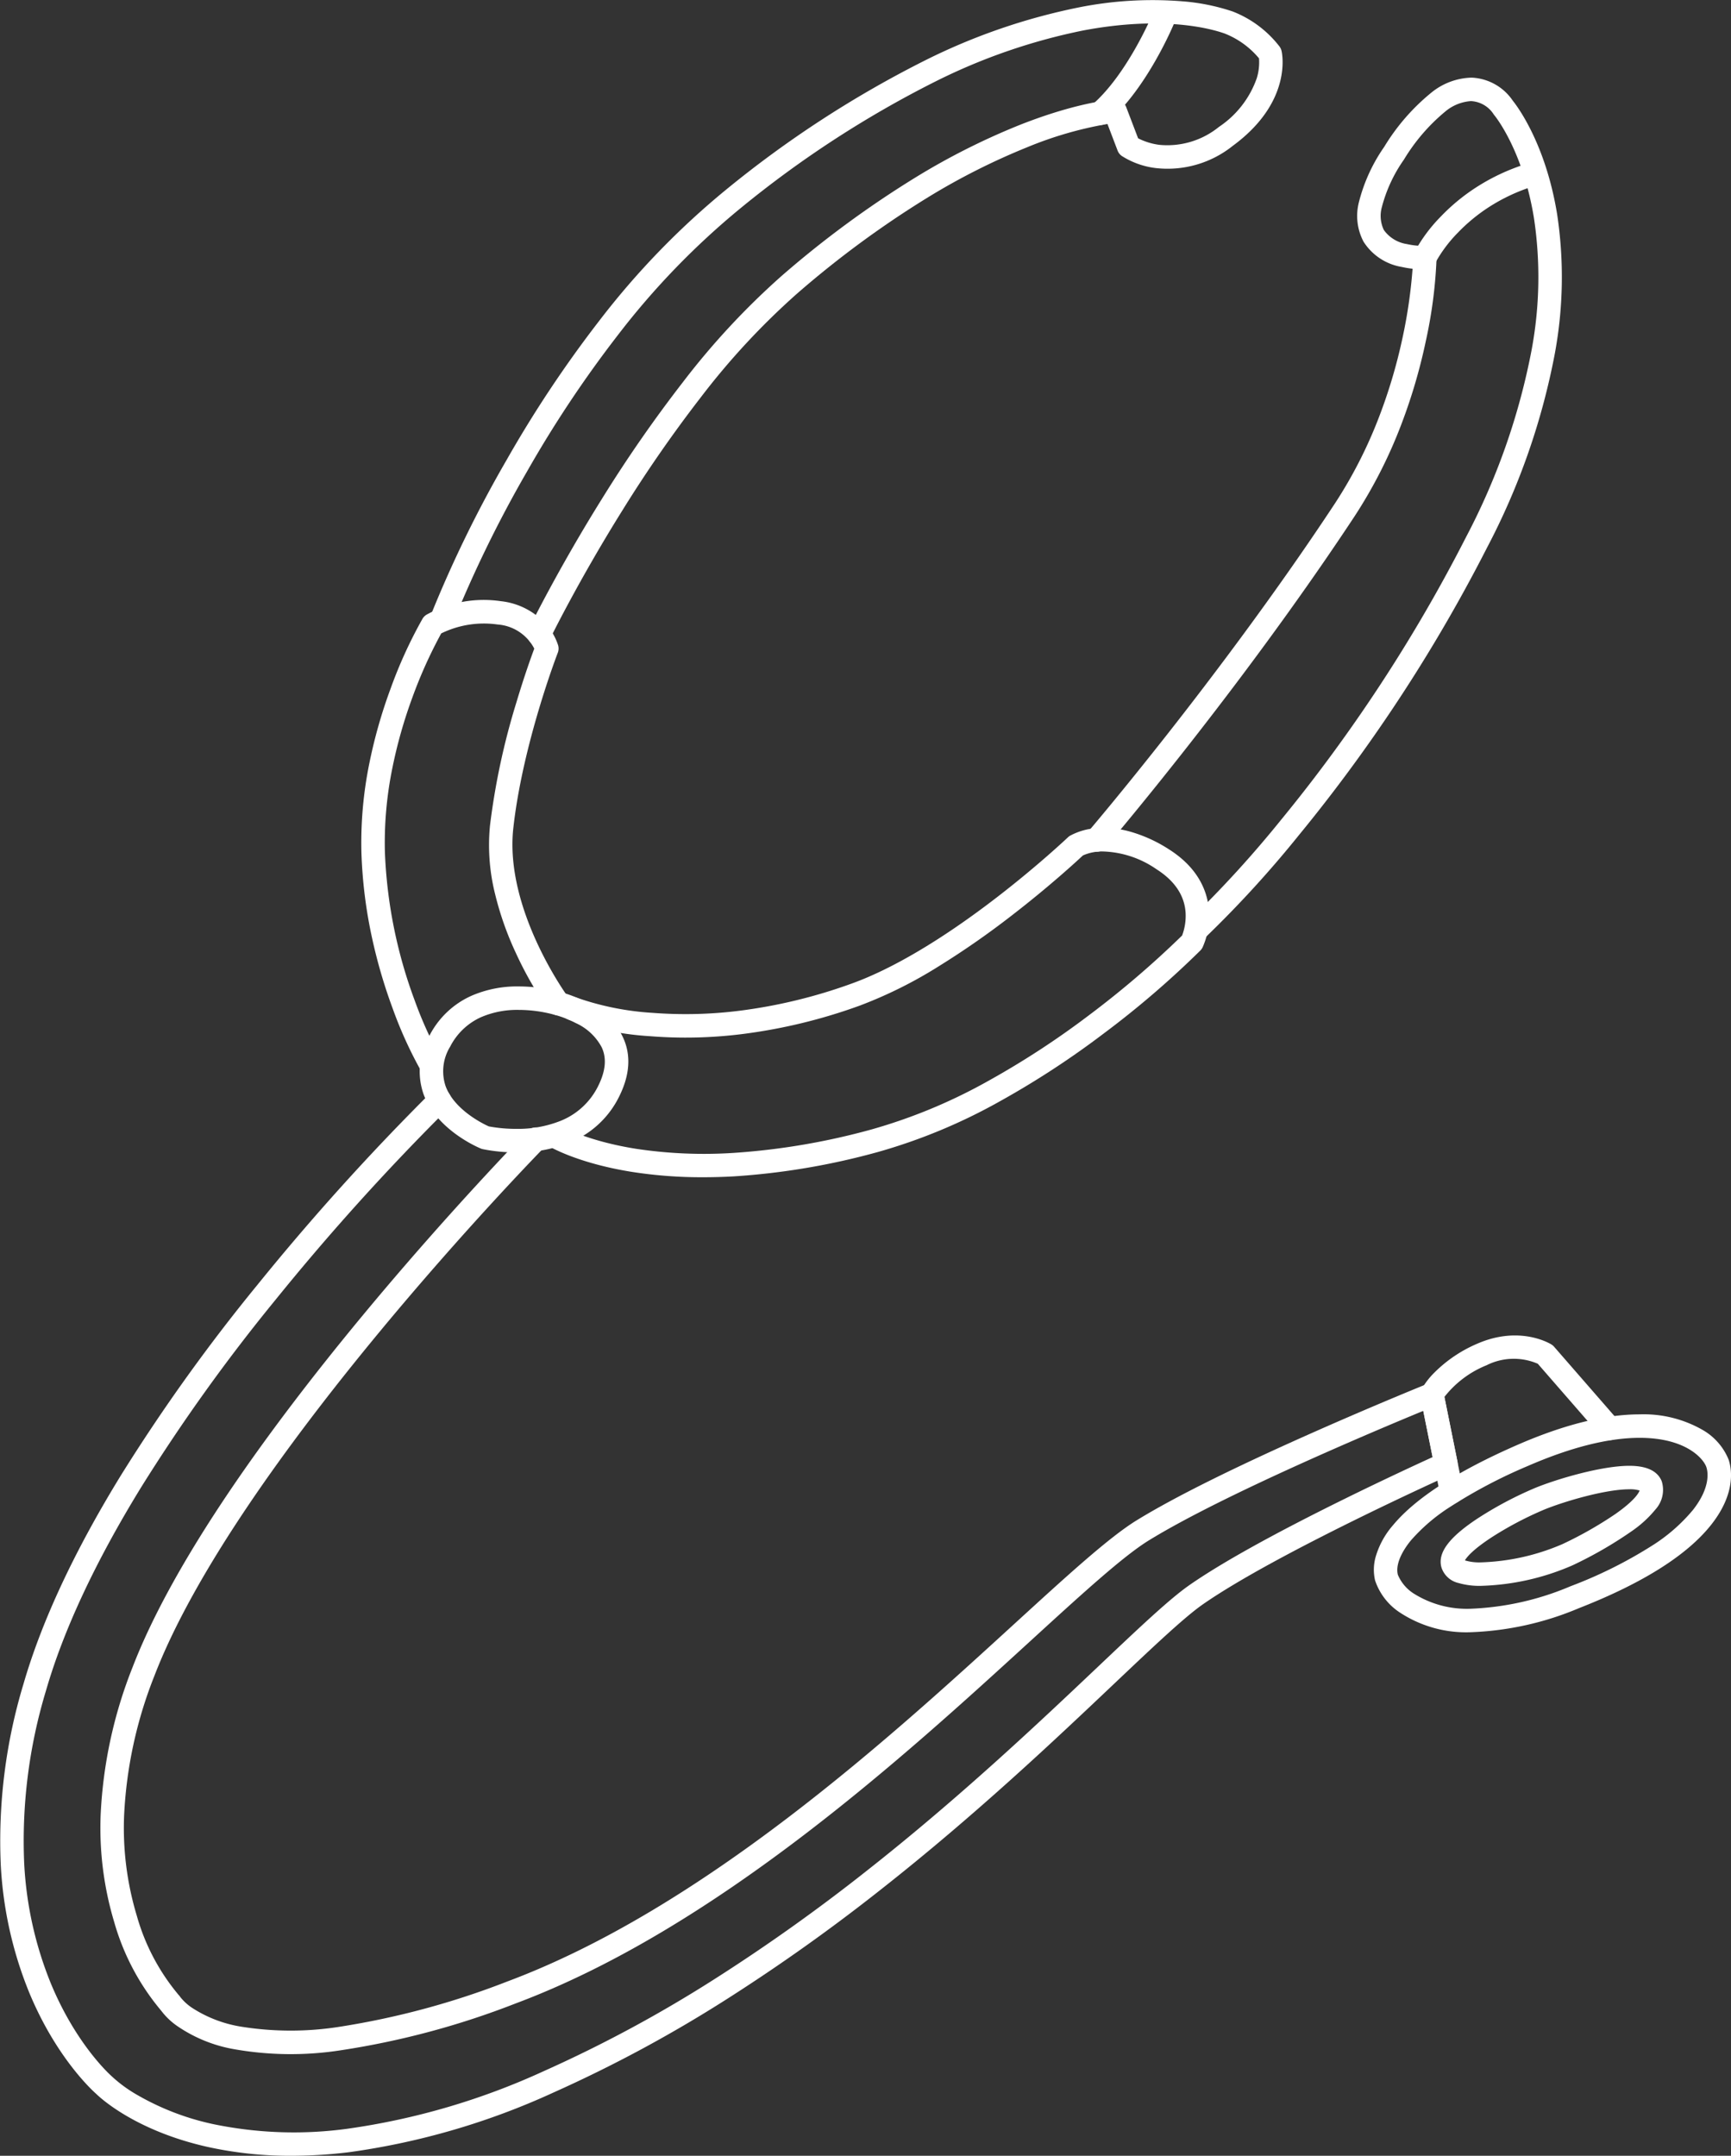 <svg xmlns="http://www.w3.org/2000/svg" width="221.247" height="275.469" viewBox="0 0 221.247 275.469"><rect x="0" y="0" width="221.247" height="275.469" fill="#333333" stroke="none"/><g transform="translate(1.5 1.501)"><path d="M920.818,1126.405a20.361,20.361,0,0,1,5.491.762c.6.154,5.94,1.639,7.851,5.761,1.043,2.251.879,4.784-.488,7.53a12.053,12.053,0,0,1-6.261,5.863,17.659,17.659,0,0,1-6.916,1.286,21.154,21.154,0,0,1-4.273-.412,1.5,1.5,0,0,1-.232-.073c-.23-.093-5.643-2.335-7.331-6.961a8.935,8.935,0,0,1,.752-7.458,11.158,11.158,0,0,1,5.353-5.094A14.591,14.591,0,0,1,920.818,1126.405Zm-.324,18.2a14.7,14.7,0,0,0,5.745-1.048,9.131,9.131,0,0,0,4.746-4.437c.952-1.912,1.1-3.523.456-4.923a7.035,7.035,0,0,0-3.353-3.124,13.036,13.036,0,0,0-2.545-1.007c-.033-.008-.058-.015-.091-.026a17.437,17.437,0,0,0-4.634-.637,11.629,11.629,0,0,0-4.817.935,8.225,8.225,0,0,0-3.938,3.762,5.993,5.993,0,0,0-.591,5.019c1.111,3.066,4.837,4.859,5.535,5.172A19.133,19.133,0,0,0,920.494,1144.606Z" transform="translate(-856.027 -1001.858)" fill="#fff"/><path d="M895.3,1042.909a1.5,1.5,0,0,1-1.29-.734,53.241,53.241,0,0,1-3.665-8.058,66.787,66.787,0,0,1-2.594-8.842,60.247,60.247,0,0,1-1.389-11.079,50.718,50.718,0,0,1,1.023-11.42,64,64,0,0,1,2.7-9.479,58.436,58.436,0,0,1,4.092-8.955,1.5,1.5,0,0,1,.489-.5,15.136,15.136,0,0,1,9.518-1.737,9.049,9.049,0,0,1,5.864,3.054,7.378,7.378,0,0,1,1.461,2.6,1.5,1.5,0,0,1-.049.942c-.045.115-4.5,11.661-5.685,22.428-1.14,10.4,6.895,21.414,6.976,21.524a1.5,1.5,0,0,1-2.413,1.782,46.086,46.086,0,0,1-4.242-7.389,40.028,40.028,0,0,1-2.651-7.525,25.781,25.781,0,0,1-.652-8.719,90.277,90.277,0,0,1,3.4-15.834c.984-3.284,1.872-5.754,2.263-6.8a5.741,5.741,0,0,0-4.677-3.082,12.419,12.419,0,0,0-7.217,1.138,59.426,59.426,0,0,0-3.686,8.184,60.933,60.933,0,0,0-2.556,9.01,47.691,47.691,0,0,0-.958,10.7,60.944,60.944,0,0,0,3.771,18.9,51.532,51.532,0,0,0,3.458,7.639,1.5,1.5,0,0,1-1.289,2.265Z" transform="translate(-841.668 -906.786)" fill="#fff"/><path d="M974.561,1111.779a57.562,57.562,0,0,1-9.186-.7c-7-1.134-10.5-3.252-10.648-3.341l1.571-2.556,0,0c.032.019,3.284,1.952,9.778,2.973a58.283,58.283,0,0,0,12.425.512,87.879,87.879,0,0,0,17.649-3.01,68.518,68.518,0,0,0,14.991-6.253,108.4,108.4,0,0,0,12.735-8.314,121.2,121.2,0,0,0,11.922-10.2,7.134,7.134,0,0,0,.447-2.877c-.129-2.229-1.39-4.116-3.746-5.608a12.651,12.651,0,0,0-7.01-2.259,6.133,6.133,0,0,0-2.368.512c-.764.716-4.261,3.943-9.117,7.687a107.655,107.655,0,0,1-9.189,6.4,56.386,56.386,0,0,1-10.211,5.1,69.357,69.357,0,0,1-15.128,3.651,58.027,58.027,0,0,1-11.742.256,37.773,37.773,0,0,1-10.438-2.139,1.5,1.5,0,0,1,1.144-2.773,35.958,35.958,0,0,0,9.689,1.934,55.124,55.124,0,0,0,11.089-.269,66.4,66.4,0,0,0,14.37-3.483c5.22-1.881,11.647-5.7,18.585-11.052,5.273-4.066,9-7.594,9.034-7.629a1.5,1.5,0,0,1,.242-.187,8.2,8.2,0,0,1,3.668-.993,12.457,12.457,0,0,1,3.959.433,18.364,18.364,0,0,1,5.03,2.277c4.084,2.586,5.051,5.851,5.144,8.135a9.748,9.748,0,0,1-.836,4.4,1.5,1.5,0,0,1-.274.388,118.963,118.963,0,0,1-12.416,10.658,111.517,111.517,0,0,1-13.106,8.56,71.529,71.529,0,0,1-15.683,6.537,90.688,90.688,0,0,1-18.429,3.119Q976.5,1111.779,974.561,1111.779Z" transform="translate(-886.207 -962.85)" fill="#fff"/><path d="M926.009,840.215a1.5,1.5,0,0,1-1.348-2.155c.036-.074,3.669-7.529,9.426-16.75a173.23,173.23,0,0,1,10.253-14.771A96.334,96.334,0,0,1,957.01,792.9,128.872,128.872,0,0,1,974.1,780.334a88.425,88.425,0,0,1,13.393-6.741c7.476-2.945,11.88-3.218,12.064-3.229a1.5,1.5,0,0,1,1.485.963l1.523,3.994a8.263,8.263,0,0,0,2.746.84,10.467,10.467,0,0,0,7.593-2.3,12.415,12.415,0,0,0,4.83-6.218,6.885,6.885,0,0,0,.287-2.536,10.9,10.9,0,0,0-4.4-3.177c-1.634-.582-7.762-2.33-18.041-.392a75.479,75.479,0,0,0-18.835,6.484,134.46,134.46,0,0,0-24.937,16.187,98.437,98.437,0,0,0-15.8,16.344,148.223,148.223,0,0,0-11.568,17.384,155.432,155.432,0,0,0-9.471,19.372,1.5,1.5,0,1,1-2.8-1.069,155.6,155.6,0,0,1,9.67-19.792,151.225,151.225,0,0,1,11.8-17.737,101.428,101.428,0,0,1,16.285-16.841,137.447,137.447,0,0,1,25.5-16.545,78.463,78.463,0,0,1,19.592-6.734,47.952,47.952,0,0,1,13.227-.772,26.628,26.628,0,0,1,6.377,1.286,13.928,13.928,0,0,1,6.035,4.509,1.5,1.5,0,0,1,.242.526c.063.263,1.459,6.5-6.224,12.141a13.335,13.335,0,0,1-9.933,2.835,10.359,10.359,0,0,1-4.257-1.536,1.5,1.5,0,0,1-.54-.694l-1.294-3.393a48.014,48.014,0,0,0-10.248,2.968,85.865,85.865,0,0,0-12.878,6.518,126.056,126.056,0,0,0-16.56,12.2A93.364,93.364,0,0,0,946.7,808.384,170.2,170.2,0,0,0,936.631,822.9c-5.673,9.087-9.236,16.4-9.271,16.471A1.5,1.5,0,0,1,926.009,840.215Z" transform="translate(-858.6 -759.151)" fill="#fff"/><path d="M1171.246,896.925a1.5,1.5,0,0,1-1.017-2.6,141.38,141.38,0,0,0,11.806-12.94c3.995-4.873,7.837-10.051,11.421-15.391a200.272,200.272,0,0,0,12.136-20.638,85.766,85.766,0,0,0,8.38-23.938,50.718,50.718,0,0,0,.286-16.848c-1.428-8.726-5.018-13.057-5.054-13.1a1.2,1.2,0,0,1-.132-.183,3.659,3.659,0,0,0-2.855-1.625h-.016a5.7,5.7,0,0,0-3.3,1.355,24.1,24.1,0,0,0-5.257,6.121,18.7,18.7,0,0,0-2.823,6.076,4.177,4.177,0,0,0,.259,2.921,4.446,4.446,0,0,0,2.94,1.795,9.7,9.7,0,0,0,2.231.233,1.5,1.5,0,0,1,1.566,1.516,59.769,59.769,0,0,1-1.388,10.706,70.725,70.725,0,0,1-3.123,10.6,61.181,61.181,0,0,1-6,11.775c-4.185,6.345-11.3,16.611-21.412,29.489-6.049,7.7-10.368,12.759-10.411,12.809a1.5,1.5,0,0,1-2.28-1.95c.043-.05,4.33-5.07,10.343-12.726,5.545-7.06,13.734-17.87,21.256-29.274a58.152,58.152,0,0,0,5.687-11.15,67.682,67.682,0,0,0,2.992-10.123,64.116,64.116,0,0,0,1.268-8.753,12.51,12.51,0,0,1-1.386-.23,7.175,7.175,0,0,1-4.883-3.232,7.041,7.041,0,0,1-.6-5,21.548,21.548,0,0,1,3.247-7.116,26.859,26.859,0,0,1,6.006-6.912,8.472,8.472,0,0,1,5.159-1.929,6.7,6.7,0,0,1,5.27,2.95c.55.683,4.187,5.478,5.659,14.473a53.7,53.7,0,0,1-.291,17.847,88.737,88.737,0,0,1-8.662,24.786,203.277,203.277,0,0,1-12.344,20.987c-3.643,5.425-7.549,10.686-11.61,15.636a141.092,141.092,0,0,1-12.049,13.19A1.494,1.494,0,0,1,1171.246,896.925Z" transform="translate(-1019.702 -778.243)" fill="#fff"/><path d="M788.5,1300.99a48.824,48.824,0,0,1-10.794-1.152c-9.127-2.068-13.608-6.225-14.137-6.742-.539-.474-5.142-4.681-8.576-12.956a49.929,49.929,0,0,1-3.64-16.349,69.134,69.134,0,0,1,2.9-23.076c2.327-8.037,6.526-17.025,12.483-26.712a232.813,232.813,0,0,1,17.431-24.313,307.669,307.669,0,0,1,22.234-24.631,1.5,1.5,0,0,1,2.085,2.157,304.619,304.619,0,0,0-22.012,24.391,229.725,229.725,0,0,0-17.193,23.984c-5.809,9.451-9.9,18.184-12.146,25.958a66.154,66.154,0,0,0-2.787,22.071,46.939,46.939,0,0,0,3.416,15.369c3.3,7.958,7.756,11.828,7.8,11.866s.06.052.091.085a17.6,17.6,0,0,0,3.147,2.279,33.323,33.323,0,0,0,9.805,3.746,50.688,50.688,0,0,0,17.092.566,90.242,90.242,0,0,0,25.076-7.364,168.325,168.325,0,0,0,21.794-11.746,234.243,234.243,0,0,0,19.406-13.8c12.039-9.471,22.2-19.1,29.625-26.129,5.313-5.032,9.151-8.668,11.72-10.452,4.081-2.833,10.734-6.527,19.775-10.981,4.962-2.444,9.315-4.456,11.269-5.348l-1.192-5.908c-5.84,2.409-25.47,10.654-35.053,16.537-3.292,2.021-8.563,6.839-15.236,12.94-15.983,14.611-40.138,36.691-65.766,46.261a104.208,104.208,0,0,1-22.34,5.973,41.64,41.64,0,0,1-13.79-.179,18.429,18.429,0,0,1-7.1-2.939,8.9,8.9,0,0,1-2.032-1.952,30.478,30.478,0,0,1-5.989-11.275,41.806,41.806,0,0,1-1.744-13.772,58.259,58.259,0,0,1,4.087-18.855c2.486-6.453,6.7-14.078,12.511-22.661,4.628-6.831,10.284-14.292,16.811-22.175,11.1-13.407,21.024-23.542,21.123-23.642a1.5,1.5,0,1,1,2.141,2.1c-.1.1-9.947,10.16-20.969,23.473-6.463,7.806-12.058,15.187-16.63,21.936-5.684,8.391-9.785,15.808-12.188,22.046a55.28,55.28,0,0,0-3.889,17.88,38.818,38.818,0,0,0,1.613,12.786,27.162,27.162,0,0,0,5.374,10.175,1.139,1.139,0,0,1,.19.24,6.518,6.518,0,0,0,1.609,1.448,16.234,16.234,0,0,0,6.15,2.339,40.046,40.046,0,0,0,12.75-.005,102.344,102.344,0,0,0,21.264-5.753c25.083-9.366,48.979-31.21,64.791-45.665,6.791-6.208,12.155-11.111,15.691-13.282,4.834-2.967,12.563-6.807,22.972-11.412,7.731-3.42,14.137-6.009,14.2-6.035a1.5,1.5,0,0,1,2.032,1.094l1.787,8.857a1.5,1.5,0,0,1-.856,1.665c-.221.1-22.186,9.981-31.653,16.552-2.382,1.653-6.347,5.41-11.368,10.165-7.464,7.07-17.686,16.753-29.833,26.309a237.267,237.267,0,0,1-19.657,13.979,171.318,171.318,0,0,1-22.185,11.955,92.968,92.968,0,0,1-26.118,7.621A61.55,61.55,0,0,1,788.5,1300.99Z" transform="translate(-752.756 -1027.022)" fill="#fff"/><path d="M1286.318,1278.365a1.5,1.5,0,0,1-1.469-1.2l-2.509-12.431a1.5,1.5,0,0,1,.142-.994,10.013,10.013,0,0,1,1.652-2.133,17.4,17.4,0,0,1,5.462-3.677c5.456-2.382,9.336,0,9.5.107a1.5,1.5,0,0,1,.33.283l8.243,9.466a1.5,1.5,0,0,1-2.262,1.97l-8.068-9.266a7.737,7.737,0,0,0-6.541.189,13.009,13.009,0,0,0-5.4,4.057l2.389,11.834a1.5,1.5,0,0,1-1.472,1.8Z" transform="translate(-1102.286 -1087.729)" fill="#fff"/><path d="M1298.952,1286.376h0a15.148,15.148,0,0,1,7.979,1.953,7.709,7.709,0,0,1,3.385,3.825c.391,1.158.96,4.286-2.21,8.308-3.069,3.895-8.759,7.486-16.911,10.676a39.032,39.032,0,0,1-13.876,3.078,15.412,15.412,0,0,1-8.991-2.5,7.9,7.9,0,0,1-3.2-4.131,6.066,6.066,0,0,1,.062-2.95,10.655,10.655,0,0,1,2.22-4.08c2.883-3.483,8.274-6.957,16.024-10.327C1289.319,1287.673,1294.54,1286.376,1298.952,1286.376Zm-21.634,24.84a36.125,36.125,0,0,0,12.783-2.872,57.05,57.05,0,0,0,10.369-5.151,22.131,22.131,0,0,0,5.279-4.589c2.325-2.95,1.908-4.948,1.724-5.49-.352-1.04-2.568-3.739-8.521-3.739-4,0-8.816,1.214-14.321,3.607a64.55,64.55,0,0,0-9.938,5.237,23.1,23.1,0,0,0-4.971,4.251c-.64.773-2.085,2.751-1.68,4.4a5.237,5.237,0,0,0,2.026,2.4A12.75,12.75,0,0,0,1277.318,1311.215Z" transform="translate(-1090.876 -1107.148)" fill="#fff"/><path d="M1314.084,1305.606h0c2.23,0,3.624.668,4.143,1.986a3.713,3.713,0,0,1-.8,3.586,14.42,14.42,0,0,1-2.924,2.7,51.83,51.83,0,0,1-7.674,4.441,31.4,31.4,0,0,1-11.706,2.627,9.605,9.605,0,0,1-2.9-.37,2.973,2.973,0,0,1-2.157-1.989c-.513-1.825.922-3.788,4.514-6.18a47.027,47.027,0,0,1,7.5-3.988C1304.956,1307.249,1310.576,1305.606,1314.084,1305.606Zm1.311,3.159a3.98,3.98,0,0,0-1.311-.159c-3.07,0-8.3,1.545-10.869,2.59a44.6,44.6,0,0,0-6.482,3.389c-2.641,1.689-3.434,2.7-3.667,3.106a6.33,6.33,0,0,0,2.061.253,28.4,28.4,0,0,0,10.418-2.337,49.186,49.186,0,0,0,6.772-3.853C1314.75,1310.046,1315.281,1309.081,1315.4,1308.764Z" transform="translate(-1107.33 -1119.804)" fill="#fff"/><path d="M1159.778,775.128a1.5,1.5,0,0,1-.986-2.631c4.5-3.925,7.676-11.551,7.708-11.628a1.5,1.5,0,0,1,2.775,1.141c-.139.339-3.47,8.353-8.511,12.748A1.494,1.494,0,0,1,1159.778,775.128Z" transform="translate(-1020.65 -760.657)" fill="#fff"/><path d="M1281.14,832.243a1.5,1.5,0,0,1-1.348-2.159,19.957,19.957,0,0,1,3.306-4.5,25.225,25.225,0,0,1,4.428-3.7,26.368,26.368,0,0,1,6.619-3.125,1.5,1.5,0,1,1,.9,2.863,23.379,23.379,0,0,0-5.8,2.724,22.237,22.237,0,0,0-3.885,3.218,17.521,17.521,0,0,0-2.871,3.838A1.5,1.5,0,0,1,1281.14,832.243Z" transform="translate(-1100.529 -799.326)" fill="#fff"/></g></svg>